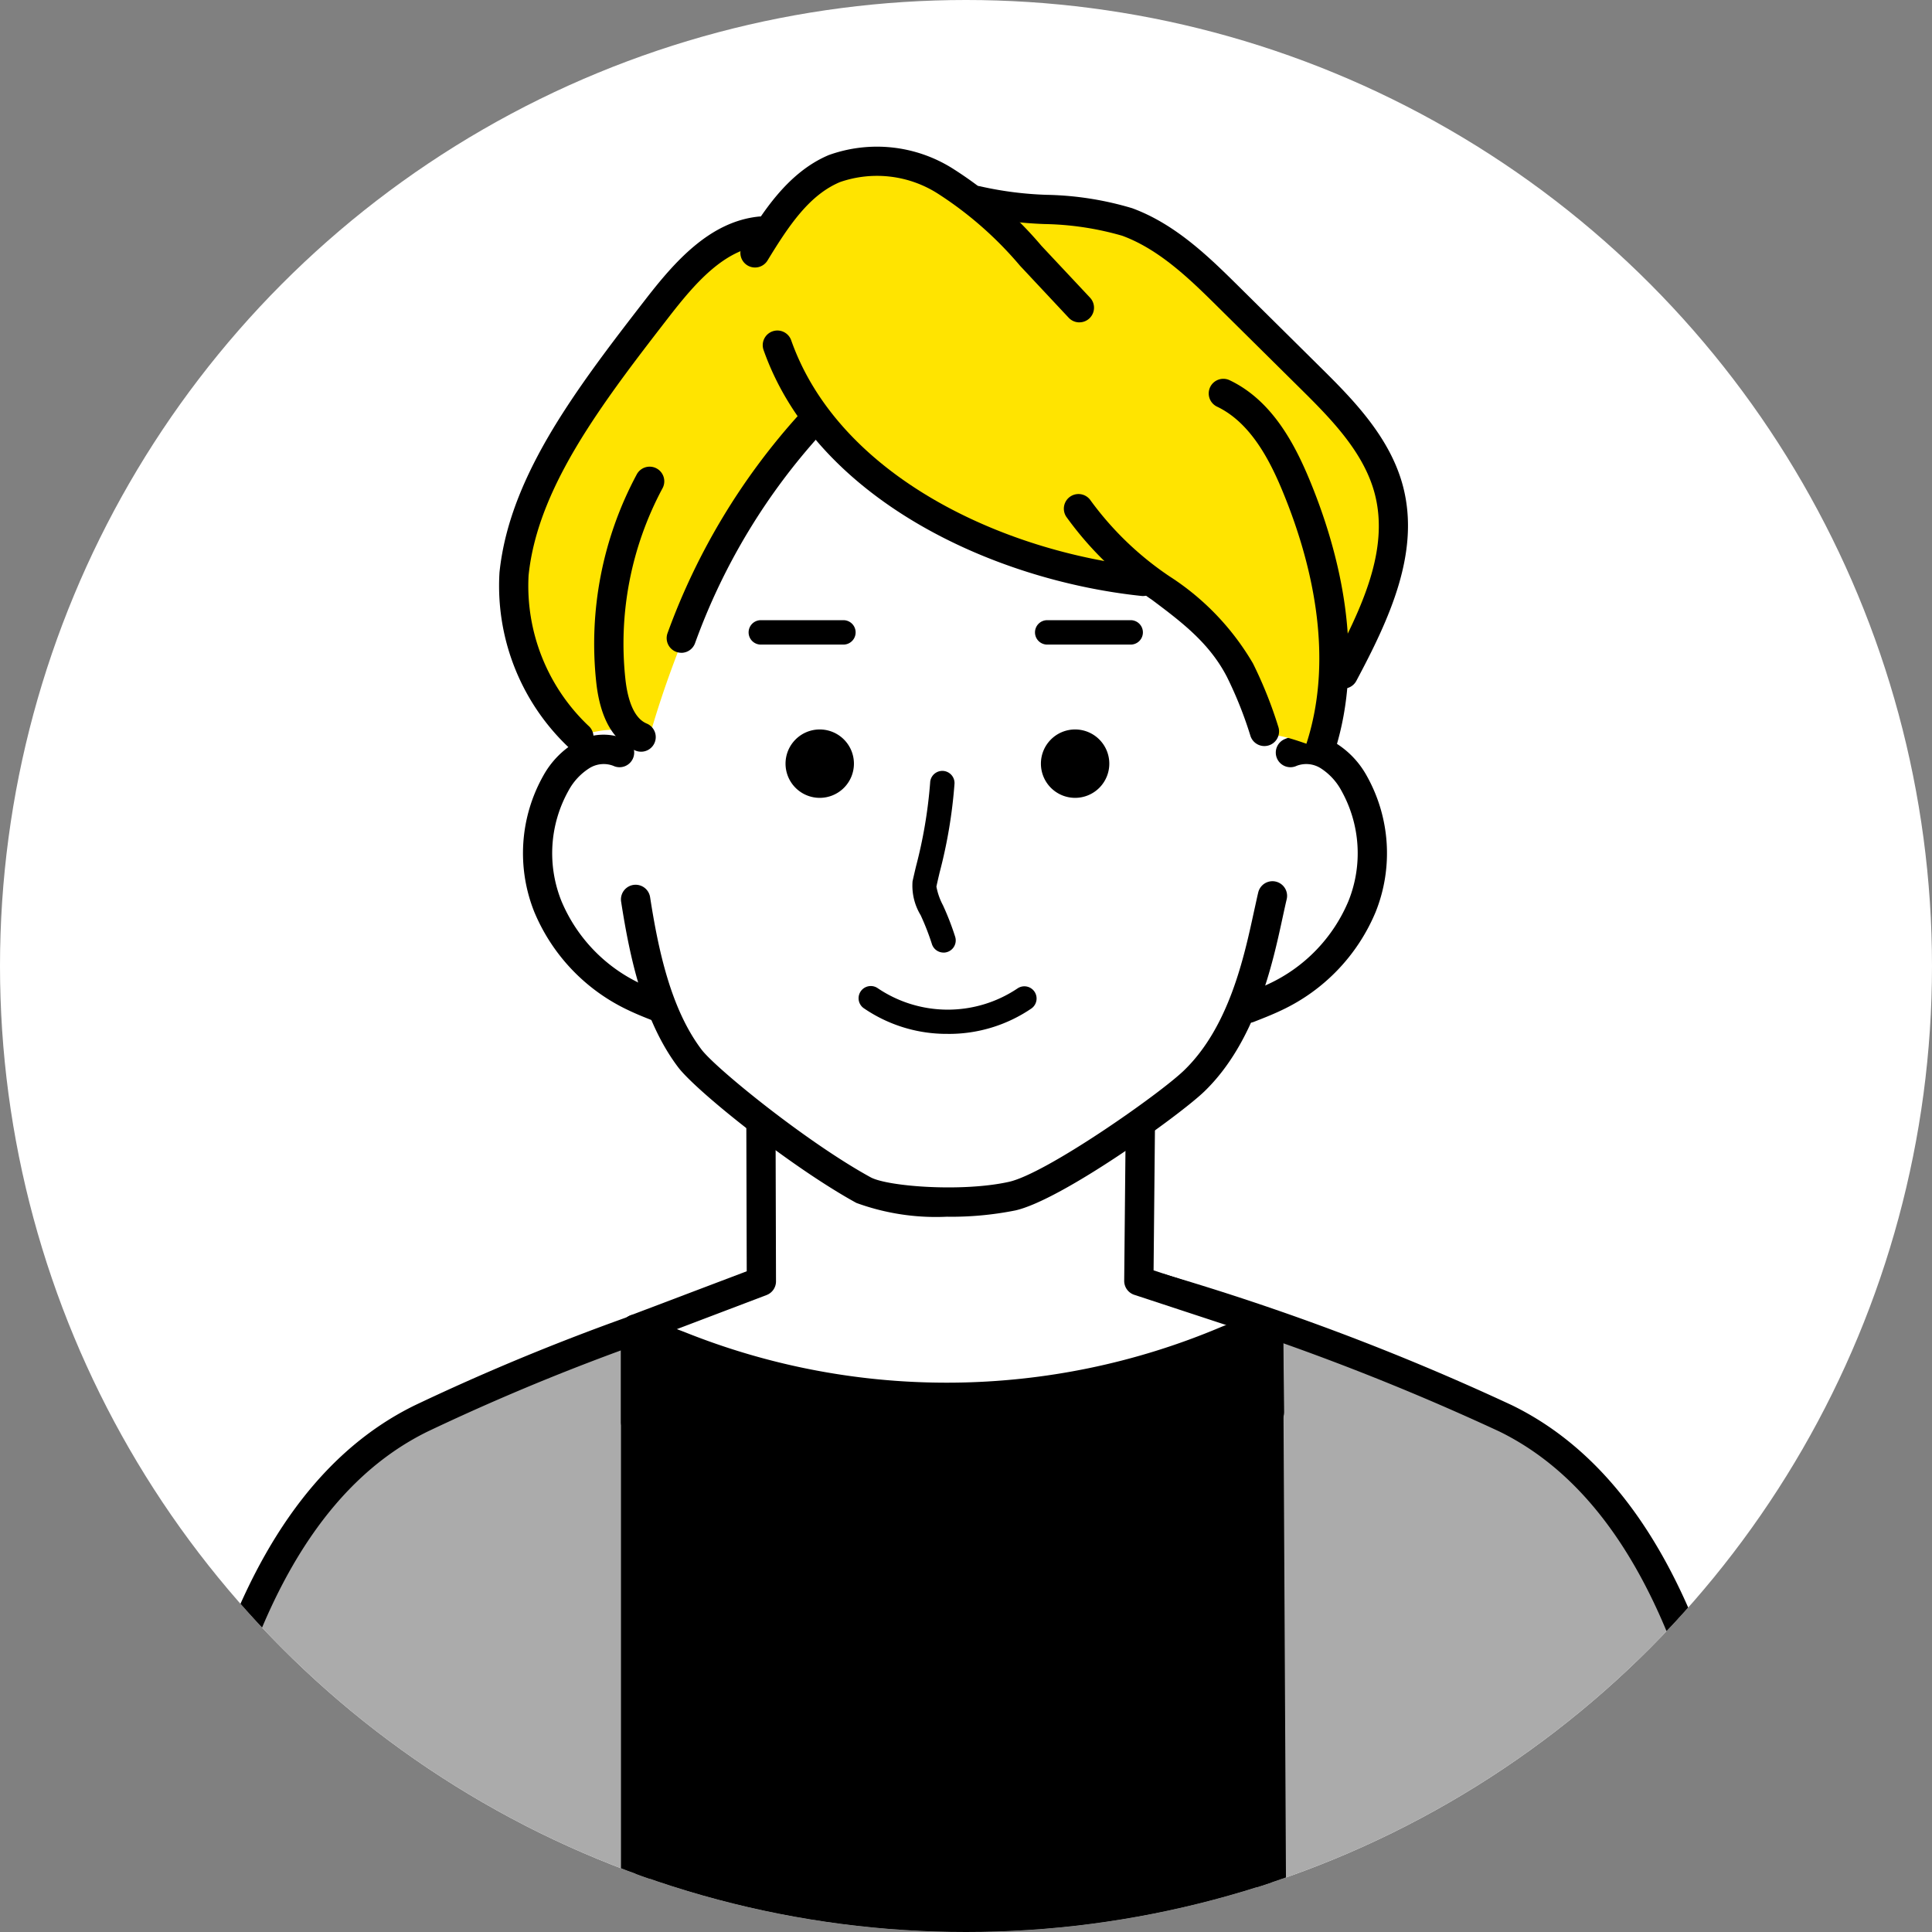 <svg xmlns="http://www.w3.org/2000/svg" xmlns:xlink="http://www.w3.org/1999/xlink" width="120" height="120" viewBox="0 0 120 120">
  <rect x="0" y="0" width="120" height="120" fill="#808080" stroke="none"/>
  <defs>
    <clipPath id="clip-path">
      <circle id="楕円形_27" data-name="楕円形 27" cx="60" cy="60" r="60" transform="translate(1288 4486)" fill="#fff" stroke="#707070" stroke-width="1" opacity="0.472"/>
    </clipPath>
    <clipPath id="clip-path-2">
      <rect id="長方形_177" data-name="長方形 177" width="102.122" height="120.355" fill="none"/>
    </clipPath>
  </defs>
  <g id="マスクグループ_51" data-name="マスクグループ 51" transform="translate(-1288 -4486)" clip-path="url(#clip-path)">
    <rect id="長方形_167" data-name="長方形 167" width="120" height="120" transform="translate(1288 4486)" fill="#fff"/>
    <g id="グループ_74" data-name="グループ 74" transform="translate(1296.788 4495.091)">
      <g id="グループ_73" data-name="グループ 73" clip-path="url(#clip-path-2)">
        <path id="パス_145" data-name="パス 145" d="M80.876,84.323c.3,3.666,3.4,6.662,7.6,7.59A17.383,17.383,0,0,0,94.7,99.369c.031.169.031,19.786.031,19.786h23.423s0-19.617.107-19.939a16.078,16.078,0,0,0,6.369-7.158c10.773-2.82,10.043-18.79,1.194-14.979-.665-1.805-.385-11.175-1.388-12.009-2.31-1.921-8.656-4.881-10.4-6.582-.552-.538,1.268,3.966.794,3.579-7.463-1.962-11.8-4.747-18.163-6.609-3.955,6.025-8.117,13.44-8.1,14.249a50.175,50.175,0,0,1-.418,7.61c-.692.134-8.288-5.288-7.273,7.005" transform="translate(-56.303 -38.653)" fill="#fff"/>
        <path id="パス_146" data-name="パス 146" d="M103.3,282.57c-1.465-11.543-2.952-33.836-16.485-40.446a153.236,153.236,0,0,0-21.413-8.076l-25.689.3a141.76,141.76,0,0,0-20.23,7.772C5.953,248.734,4.466,271.028,3,282.57" transform="translate(-2.092 -163.124)" fill="#ababab"/>
        <path id="パス_147" data-name="パス 147" d="M.911,281.386a.938.938,0,0,1-.116-.007.909.909,0,0,1-.787-1.017c.12-.947.24-1.967.368-3.045,1.4-11.9,3.755-31.82,16.621-38.1a142.073,142.073,0,0,1,20.4-7.835.918.918,0,0,1,.215-.028l25.689-.3a.738.738,0,0,1,.231.027,152.641,152.641,0,0,1,21.592,8.141c12.866,6.284,15.216,26.2,16.62,38.1.127,1.078.248,2.1.368,3.045a.909.909,0,0,1-1.8.229c-.121-.952-.242-1.977-.37-3.061C98.581,266,96.3,246.7,84.329,240.847a154,154,0,0,0-21.122-7.982l-25.461.3a140.663,140.663,0,0,0-19.952,7.681C5.821,246.7,3.543,266,2.182,277.53c-.128,1.084-.249,2.109-.37,3.061a.909.909,0,0,1-.9.795" transform="translate(-0.001 -161.031)"/>
        <path id="パス_148" data-name="パス 148" d="M81.312,75.26c.138,3.676,3.4,6.662,7.6,7.59a17.383,17.383,0,0,0,6.223,7.456c.015.085.027,4.113.027,9.608l-7.813,2.919s-2.285,5.447,18.525,6.12c18.054.584,20.781-6.467,20.781-6.467L118.6,99.838c0-5.557.028-9.488.094-9.685a16.078,16.078,0,0,0,6.369-7.158c10.773-2.82,10-17.454,2.658-15.565.045-1.851,1-2.662-2.34-8.129-1.567-2.564,1.477-6.3-1.105-7.972-6.935-4.493-6.283-7.4-6.818-7.693-7.194-3.975-19.02,1.174-25.629,1.735C84.9,45.96,88.253,59.1,88.271,59.912c.016.765-1.042,1.582-1.589,7.171-.692.134-5.719-1.158-5.369,8.177" transform="translate(-56.66 -29.371)" fill="#fff"/>
        <path id="パス_149" data-name="パス 149" d="M120.561,223.148q-.988,0-2.036-.039c-9.3-.348-16-2.187-19.919-5.467a.91.91,0,0,1-.326-.7v-5.774a.909.909,0,0,1,.587-.85l7.224-2.739-.025-8.935a.909.909,0,0,1,.907-.912h0a.909.909,0,0,1,.909.907l.027,9.564a.909.909,0,0,1-.587.853L100.1,211.8v4.712c3.653,2.85,9.872,4.459,18.495,4.781,11,.412,16.417-2.608,19.052-5.327l-.051-4.48-7.435-2.445a.909.909,0,0,1-.625-.872l.094-9.685a.909.909,0,0,1,1.818.018l-.087,9.02,7.421,2.44a.91.91,0,0,1,.625.853l.062,5.5a.91.91,0,0,1-.238.623c-2.635,2.888-7.992,6.214-18.668,6.214" transform="translate(-68.498 -137.709)"/>
        <path id="パス_150" data-name="パス 150" d="M101.28,287.611V241.627l2.7,1.025A44.873,44.873,0,0,0,138,242.331l2.582-1.051.245,46.331" transform="translate(-70.589 -168.165)"/>
        <path id="パス_151" data-name="パス 151" d="M138.741,286.429a.909.909,0,0,1-.909-.9l-.238-44.987-1.337.544a46.052,46.052,0,0,1-34.686.329l-1.473-.558V285.52a.909.909,0,1,1-1.818,0V239.537a.909.909,0,0,1,1.231-.85l2.7,1.025a43.719,43.719,0,0,0,33.356-.313l2.582-1.05a.909.909,0,0,1,1.252.837l.245,46.331a.909.909,0,0,1-.9.914Z" transform="translate(-68.498 -166.074)"/>
        <path id="パス_152" data-name="パス 152" d="M118.558,171.438a14.417,14.417,0,0,1-5.657-.855c-4.062-2.228-9.955-6.951-11.072-8.43-2.155-2.852-3-6.8-3.54-10.282a.909.909,0,0,1,1.8-.279c.506,3.261,1.282,6.935,3.194,9.465.877,1.161,6.525,5.754,10.5,7.932,1.046.574,5.688.931,8.594.284,2.329-.518,9.373-5.464,10.882-6.928,2.789-2.7,3.72-7.008,4.336-9.856.1-.442.183-.845.268-1.2a.909.909,0,0,1,1.768.423c-.082.343-.166.734-.259,1.161-.622,2.876-1.664,7.69-4.848,10.777-1.522,1.475-8.87,6.755-11.753,7.4a20.325,20.325,0,0,1-4.206.391" transform="translate(-68.498 -104.958)"/>
        <path id="パス_153" data-name="パス 153" d="M86.812,138.485a.9.9,0,0,1-.33-.062c-.564-.22-1.148-.447-1.72-.721a11.731,11.731,0,0,1-5.849-6.1,9.817,9.817,0,0,1,.559-8.478,5.53,5.53,0,0,1,1.972-2.052,3.441,3.441,0,0,1,3.145-.2.909.909,0,1,1-.774,1.645,1.675,1.675,0,0,0-1.475.141,3.76,3.76,0,0,0-1.305,1.4,7.963,7.963,0,0,0-.433,6.877,9.893,9.893,0,0,0,4.944,5.128c.511.244,1.062.459,1.6.667a.909.909,0,0,1-.33,1.756" transform="translate(-54.511 -84.042)"/>
        <path id="パス_154" data-name="パス 154" d="M224.771,138.485a.909.909,0,0,1-.33-1.756c.533-.208,1.085-.423,1.6-.667a9.894,9.894,0,0,0,4.944-5.127,7.965,7.965,0,0,0-.433-6.877,3.76,3.76,0,0,0-1.3-1.4,1.673,1.673,0,0,0-1.475-.141.909.909,0,1,1-.774-1.645,3.442,3.442,0,0,1,3.145.2,5.534,5.534,0,0,1,1.972,2.052,9.817,9.817,0,0,1,.558,8.478,11.73,11.73,0,0,1-5.848,6.1c-.572.273-1.156.5-1.72.721a.9.9,0,0,1-.33.062" transform="translate(-156.025 -84.042)"/>
        <path id="パス_155" data-name="パス 155" d="M130.436,98.633H125.3a.758.758,0,1,1,0-1.515h5.131a.758.758,0,0,1,0,1.515" transform="translate(-86.805 -67.688)"/>
        <path id="パス_156" data-name="パス 156" d="M189.123,98.633h-5.131a.758.758,0,1,1,0-1.515h5.131a.758.758,0,1,1,0,1.515" transform="translate(-127.709 -67.688)"/>
        <path id="パス_157" data-name="パス 157" d="M159.889,139.3a.758.758,0,0,1-.724-.536,15.435,15.435,0,0,0-.7-1.792,3.532,3.532,0,0,1-.5-2.095c.056-.255.127-.56.207-.9a29.335,29.335,0,0,0,.886-5.228.757.757,0,0,1,1.514.048,30.47,30.47,0,0,1-.925,5.527c-.078.332-.148.629-.2.878a4.025,4.025,0,0,0,.408,1.161,17.045,17.045,0,0,1,.759,1.96.758.758,0,0,1-.725.979" transform="translate(-110.073 -89.225)"/>
        <path id="パス_158" data-name="パス 158" d="M152.471,175.038a9.1,9.1,0,0,1-5.245-1.612.758.758,0,0,1,.876-1.236,7.773,7.773,0,0,0,8.7.024.758.758,0,0,1,.869,1.242,9.093,9.093,0,0,1-5.2,1.583" transform="translate(-102.389 -119.913)"/>
        <path id="パス_159" data-name="パス 159" d="M184.353,121.639a2.124,2.124,0,1,1,2.124,2.124,2.124,2.124,0,0,1-2.124-2.124" transform="translate(-128.488 -83.298)"/>
        <path id="パス_160" data-name="パス 160" d="M132.009,121.639a2.124,2.124,0,1,1,2.124,2.124,2.124,2.124,0,0,1-2.124-2.124" transform="translate(-92.006 -83.298)"/>
        <path id="パス_161" data-name="パス 161" d="M107.675,6.578c2.108-.327,4.317-.646,6.331.058a12.077,12.077,0,0,1,3.157,1.858,77.732,77.732,0,0,1,9.258,8.137,16.422,16.422,0,0,1,2.905,3.713c1.022,1.956,1.794,2.848,1.873,5.053a13.5,13.5,0,0,1-1.477,6.525c-.442.788-1.187,2.749-1.921,3.275-.3.214-.444,3.351-1.141,4.614-.7-.169-2.915-1.157-3.475-.7-.9-4.617-3.236-8.311-7.715-9.749a33.292,33.292,0,0,1-20.607-9.724c-4.353,4.7-8.087,13.136-9.875,19.473a5.532,5.532,0,0,0-4.378,0s-2.655-1.423-3.727-6.7C74.845,22.365,88.42,9.017,89.317,8.567a2.375,2.375,0,0,1,2.712.206c1.6-5.945,8.382-6.105,11.6-4.238,1.274.74,2.434,2.292,4.048,2.042" transform="translate(-53.441 -2.426)" fill="#ffe400"/>
        <path id="パス_162" data-name="パス 162" d="M151,54.224a.925.925,0,0,1-.1,0c-9.362-.978-20.262-6.082-23.508-15.278a.909.909,0,0,1,1.715-.605c2.982,8.448,13.189,13.156,21.982,14.075A.909.909,0,0,1,151,54.224" transform="translate(-88.753 -26.296)"/>
        <path id="パス_163" data-name="パス 163" d="M201.51,86.92a.91.91,0,0,1-.876-.668,24.559,24.559,0,0,0-1.45-3.63c-1.092-2.112-2.824-3.412-4.659-4.788a20.993,20.993,0,0,1-5.314-5.15.909.909,0,0,1,1.508-1.016,19.536,19.536,0,0,0,4.9,4.711,16.057,16.057,0,0,1,5.183,5.408,26.444,26.444,0,0,1,1.588,3.982.91.91,0,0,1-.877,1.151" transform="translate(-131.766 -49.672)"/>
        <path id="パス_164" data-name="パス 164" d="M143.826,10.932a.906.906,0,0,1-.664-.288l-3.022-3.228a22.789,22.789,0,0,0-5.135-4.5,7.029,7.029,0,0,0-6.042-.7c-1.906.8-3.166,2.676-4.5,4.861a.909.909,0,1,1-1.551-.948c1.159-1.9,2.746-4.493,5.347-5.588a8.837,8.837,0,0,1,7.642.8,24.135,24.135,0,0,1,5.569,4.836L144.49,9.4a.909.909,0,0,1-.663,1.53" transform="translate(-85.572 0)"/>
        <path id="パス_165" data-name="パス 165" d="M225.712,71.516a.91.91,0,0,1-.865-1.19c1.812-5.579.215-11.559-1.443-15.594-.8-1.956-2-4.331-4.094-5.337a.909.909,0,1,1,.786-1.639c2.657,1.274,4.062,4.028,4.99,6.285,1.774,4.316,3.473,10.743,1.491,16.847a.91.91,0,0,1-.865.628" transform="translate(-152.492 -33.222)"/>
        <path id="パス_166" data-name="パス 166" d="M78.2,47.617a.9.9,0,0,1-.584-.213,13.805,13.805,0,0,1-4.347-10.912c.32-3.069,1.569-6.214,3.931-9.9,1.572-2.45,3.369-4.775,5.108-7.022,1.815-2.346,4.008-4.875,7.078-5.185a.909.909,0,0,1,.182,1.809c-2.353.238-4.167,2.347-5.823,4.488-1.715,2.217-3.488,4.509-5.016,6.892-2.2,3.434-3.363,6.326-3.653,9.1a11.984,11.984,0,0,0,3.708,9.331.909.909,0,0,1-.585,1.605" transform="translate(-51.033 -10.026)"/>
        <path id="パス_167" data-name="パス 167" d="M191.95,39.342a.909.909,0,0,1-.8-1.337c1.96-3.68,3.645-7.27,2.752-10.74-.685-2.657-2.823-4.774-4.71-6.642l-4.981-4.93c-1.714-1.7-3.656-3.619-6-4.479a18.486,18.486,0,0,0-4.812-.727,23.372,23.372,0,0,1-4.438-.578.909.909,0,0,1,.479-1.754,21.792,21.792,0,0,0,4.081.517,19.726,19.726,0,0,1,5.316.834c2.713,1,4.805,3.067,6.651,4.894l4.98,4.931c1.952,1.932,4.382,4.338,5.192,7.481,1.055,4.1-.858,8.2-2.908,12.048a.908.908,0,0,1-.8.482" transform="translate(-117.295 -5.662)"/>
        <path id="パス_168" data-name="パス 168" d="M108.553,68.872a.91.91,0,0,1-.854-1.221,41.154,41.154,0,0,1,8.232-13.645.909.909,0,0,1,1.384,1.18,39.018,39.018,0,0,0-7.908,13.089.909.909,0,0,1-.854.6" transform="translate(-75.024 -37.418)"/>
        <path id="パス_169" data-name="パス 169" d="M95.691,83.4a.906.906,0,0,1-.349-.07c-1.358-.565-2.174-1.973-2.426-4.185a22.264,22.264,0,0,1,2.5-12.95.909.909,0,1,1,1.6.862,20.429,20.429,0,0,0-2.29,11.883c.118,1.036.442,2.347,1.318,2.712a.909.909,0,0,1-.35,1.749" transform="translate(-64.664 -45.802)"/>
      </g>
    </g>
  </g>
</svg>
